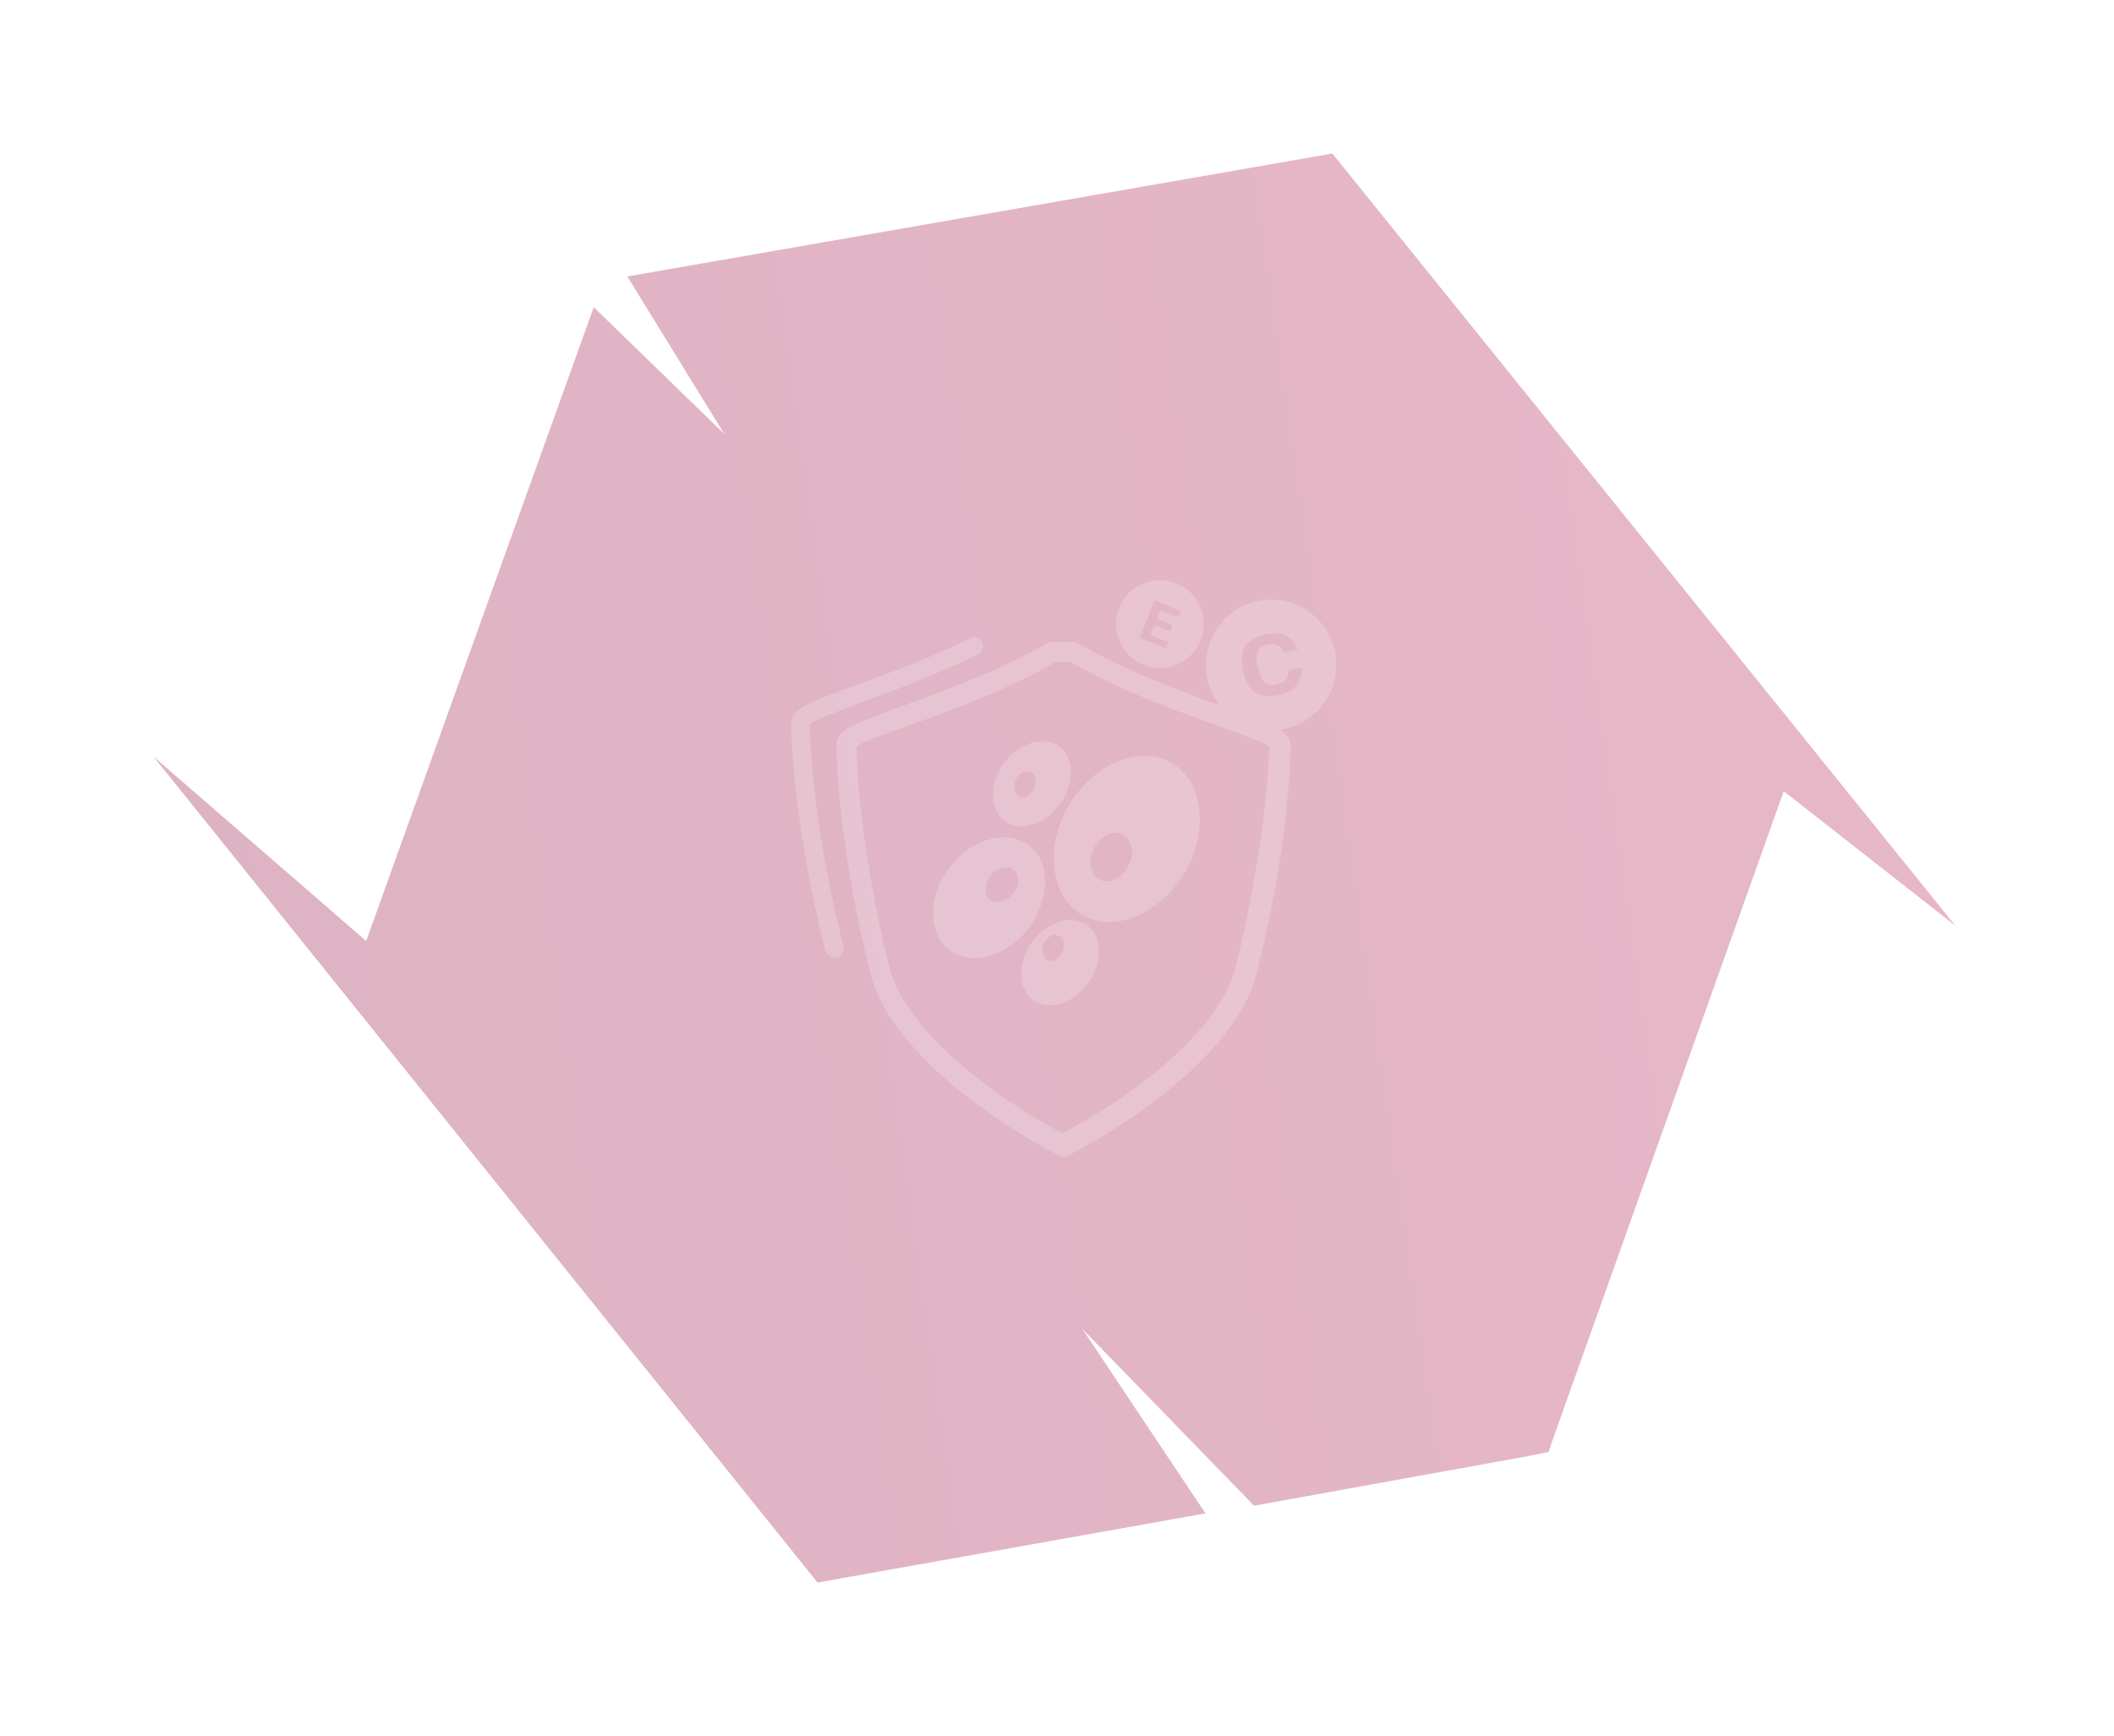 <svg width="179" height="147" viewBox="0 0 179 147" fill="none" xmlns="http://www.w3.org/2000/svg">
<g opacity="0.3" filter="url(#filter0_d)">
<path d="M112.815 12L53.115 22.409L61.328 35.745L50.273 25.011L31.005 78.68L13 63.067L69.225 133L102.075 127.145L91.652 111.532L106.182 126.495L129.556 122.266L131.135 121.941L131.451 120.965L151.035 65.995L165.565 77.379L112.815 12Z" fill="url(#paint0_linear)"/>
</g>
<g opacity="0.2">
<path d="M103.578 59.806C100.175 58.615 95.497 56.913 91.244 54.447L91.073 54.362H88.862L88.692 54.447C84.438 56.913 79.76 58.53 76.357 59.806C72.444 61.252 70.828 61.762 70.828 63.038C70.828 63.889 70.913 71.29 73.72 82.518C75.251 88.473 83.247 94.512 89.627 97.83L90.053 98L90.478 97.83C96.858 94.512 104.854 88.558 106.385 82.518C109.192 71.375 109.277 63.889 109.277 63.038C109.107 61.762 107.491 61.167 103.578 59.806ZM104.599 82.008C103.323 87.027 96.433 92.556 89.968 95.958C83.503 92.556 76.612 86.942 75.336 82.008C72.784 71.715 72.529 64.654 72.529 63.208C73.04 62.783 75.081 62.102 76.953 61.422C80.355 60.231 85.034 58.53 89.372 56.063H90.648C94.986 58.53 99.665 60.231 103.068 61.422C104.854 62.102 106.896 62.783 107.491 63.208C107.406 64.654 107.151 71.715 104.599 82.008ZM71.423 80.136C71.508 80.562 71.253 80.987 70.828 81.072C70.743 81.072 70.743 81.072 70.658 81.072C70.317 81.072 69.977 80.817 69.892 80.477C67.085 69.333 67 61.932 67 61.167C67 59.976 68.616 59.465 72.444 58.019C75.251 56.999 78.654 55.808 82.142 54.021C82.567 53.851 82.992 54.021 83.162 54.362C83.332 54.787 83.162 55.212 82.822 55.382C79.249 57.169 75.762 58.445 72.955 59.465C71.168 60.146 69.042 60.912 68.531 61.337C68.616 62.698 68.786 69.758 71.423 80.136Z" fill="white"/>
<path d="M99.154 64.57C96.432 63.038 92.604 64.655 90.478 68.227C88.436 71.8 88.946 75.968 91.668 77.499C94.391 79.031 98.219 77.415 100.345 73.842C102.387 70.269 101.876 66.101 99.154 64.57ZM95.496 73.416C94.901 74.437 93.795 74.948 93.03 74.437C92.264 74.012 92.094 72.821 92.689 71.715C93.285 70.694 94.391 70.184 95.156 70.694C95.922 71.205 96.092 72.396 95.496 73.416Z" fill="white"/>
<path d="M87.075 71.545C85.204 70.184 82.226 71.035 80.355 73.501C78.484 75.968 78.569 79.116 80.44 80.477C82.311 81.838 85.289 80.987 87.16 78.52C88.947 76.053 88.947 72.906 87.075 71.545ZM85.799 75.628C85.289 76.309 84.438 76.564 83.843 76.224C83.332 75.798 83.332 74.948 83.843 74.182C84.353 73.501 85.204 73.246 85.799 73.587C86.309 74.012 86.395 74.948 85.799 75.628Z" fill="white"/>
<path d="M92.094 78.35C90.818 77.414 88.692 78.01 87.415 79.711C86.139 81.412 86.139 83.624 87.415 84.645C88.692 85.666 90.818 84.985 92.094 83.284C93.37 81.583 93.37 79.371 92.094 78.35ZM89.967 80.562C89.712 81.157 89.202 81.498 88.776 81.327C88.351 81.157 88.181 80.562 88.351 79.966C88.606 79.371 89.117 79.031 89.542 79.201C90.052 79.371 90.223 79.966 89.967 80.562Z" fill="white"/>
<path d="M89.712 63.208C88.436 62.273 86.31 62.868 85.034 64.569C83.758 66.271 83.758 68.482 85.034 69.503C86.31 70.524 88.436 69.843 89.712 68.142C90.988 66.356 90.988 64.229 89.712 63.208ZM87.586 66.696C87.33 67.291 86.82 67.632 86.395 67.462C85.969 67.291 85.799 66.696 85.969 66.1C86.225 65.505 86.735 65.165 87.16 65.335C87.671 65.505 87.841 66.1 87.586 66.696Z" fill="white"/>
<g clip-path="url(#clip0)">
<path d="M106.421 50.91C103.463 51.573 101.572 54.555 102.234 57.514C102.897 60.473 105.88 62.364 108.839 61.701C111.797 61.038 113.688 58.056 113.026 55.097C112.363 52.138 109.438 50.234 106.421 50.91ZM108.123 57.962C108.761 57.819 109.044 57.451 109.075 56.774L110.236 56.514C110.218 57.797 109.652 58.533 108.318 58.832C106.577 59.222 105.654 58.637 105.251 56.838C104.848 55.04 105.434 54.117 107.174 53.727C108.567 53.415 109.38 53.781 109.898 55.006L108.737 55.266C108.478 54.653 108.065 54.441 107.369 54.597C106.486 54.734 106.255 55.334 106.515 56.495C106.788 57.713 107.253 58.157 108.123 57.962Z" fill="white"/>
</g>
<path d="M99.604 49.391C97.711 48.628 95.524 49.559 94.761 51.452C93.999 53.344 94.929 55.531 96.822 56.294C98.715 57.057 100.902 56.126 101.664 54.233C102.427 52.341 101.534 50.169 99.604 49.391ZM99.745 52.252L98.26 51.654L97.961 52.396L99.297 52.934L99.088 53.454L97.752 52.916L97.408 53.769L98.93 54.382L98.72 54.902L96.493 54.005L97.765 50.85L99.992 51.747L99.782 52.267L99.745 52.252Z" fill="white"/>
</g>
<defs>
<filter id="filter0_d" x="0" y="0" width="178.565" height="147" filterUnits="userSpaceOnUse" color-interpolation-filters="sRGB">
<feFlood flood-opacity="0" result="BackgroundImageFix"/>
<feColorMatrix in="SourceAlpha" type="matrix" values="0 0 0 0 0 0 0 0 0 0 0 0 0 0 0 0 0 0 127 0"/>
<feOffset dy="1"/>
<feGaussianBlur stdDeviation="6.5"/>
<feColorMatrix type="matrix" values="0 0 0 0 0.204 0 0 0 0 0 0 0 0 0 0.055 0 0 0 0.6 0"/>
<feBlend mode="normal" in2="BackgroundImageFix" result="effect1_dropShadow"/>
<feBlend mode="normal" in="SourceGraphic" in2="effect1_dropShadow" result="shape"/>
</filter>
<linearGradient id="paint0_linear" x1="16.043" y1="83.9" x2="163.433" y2="62.778" gradientUnits="userSpaceOnUse">
<stop stop-color="#8D0034"/>
<stop offset="0.994" stop-color="#AD0E45"/>
</linearGradient>
<clipPath id="clip0">
<rect width="11.059" height="11.059" fill="white" transform="translate(101.026 52.119) rotate(-12.626)"/>
</clipPath>
</defs>
</svg>
